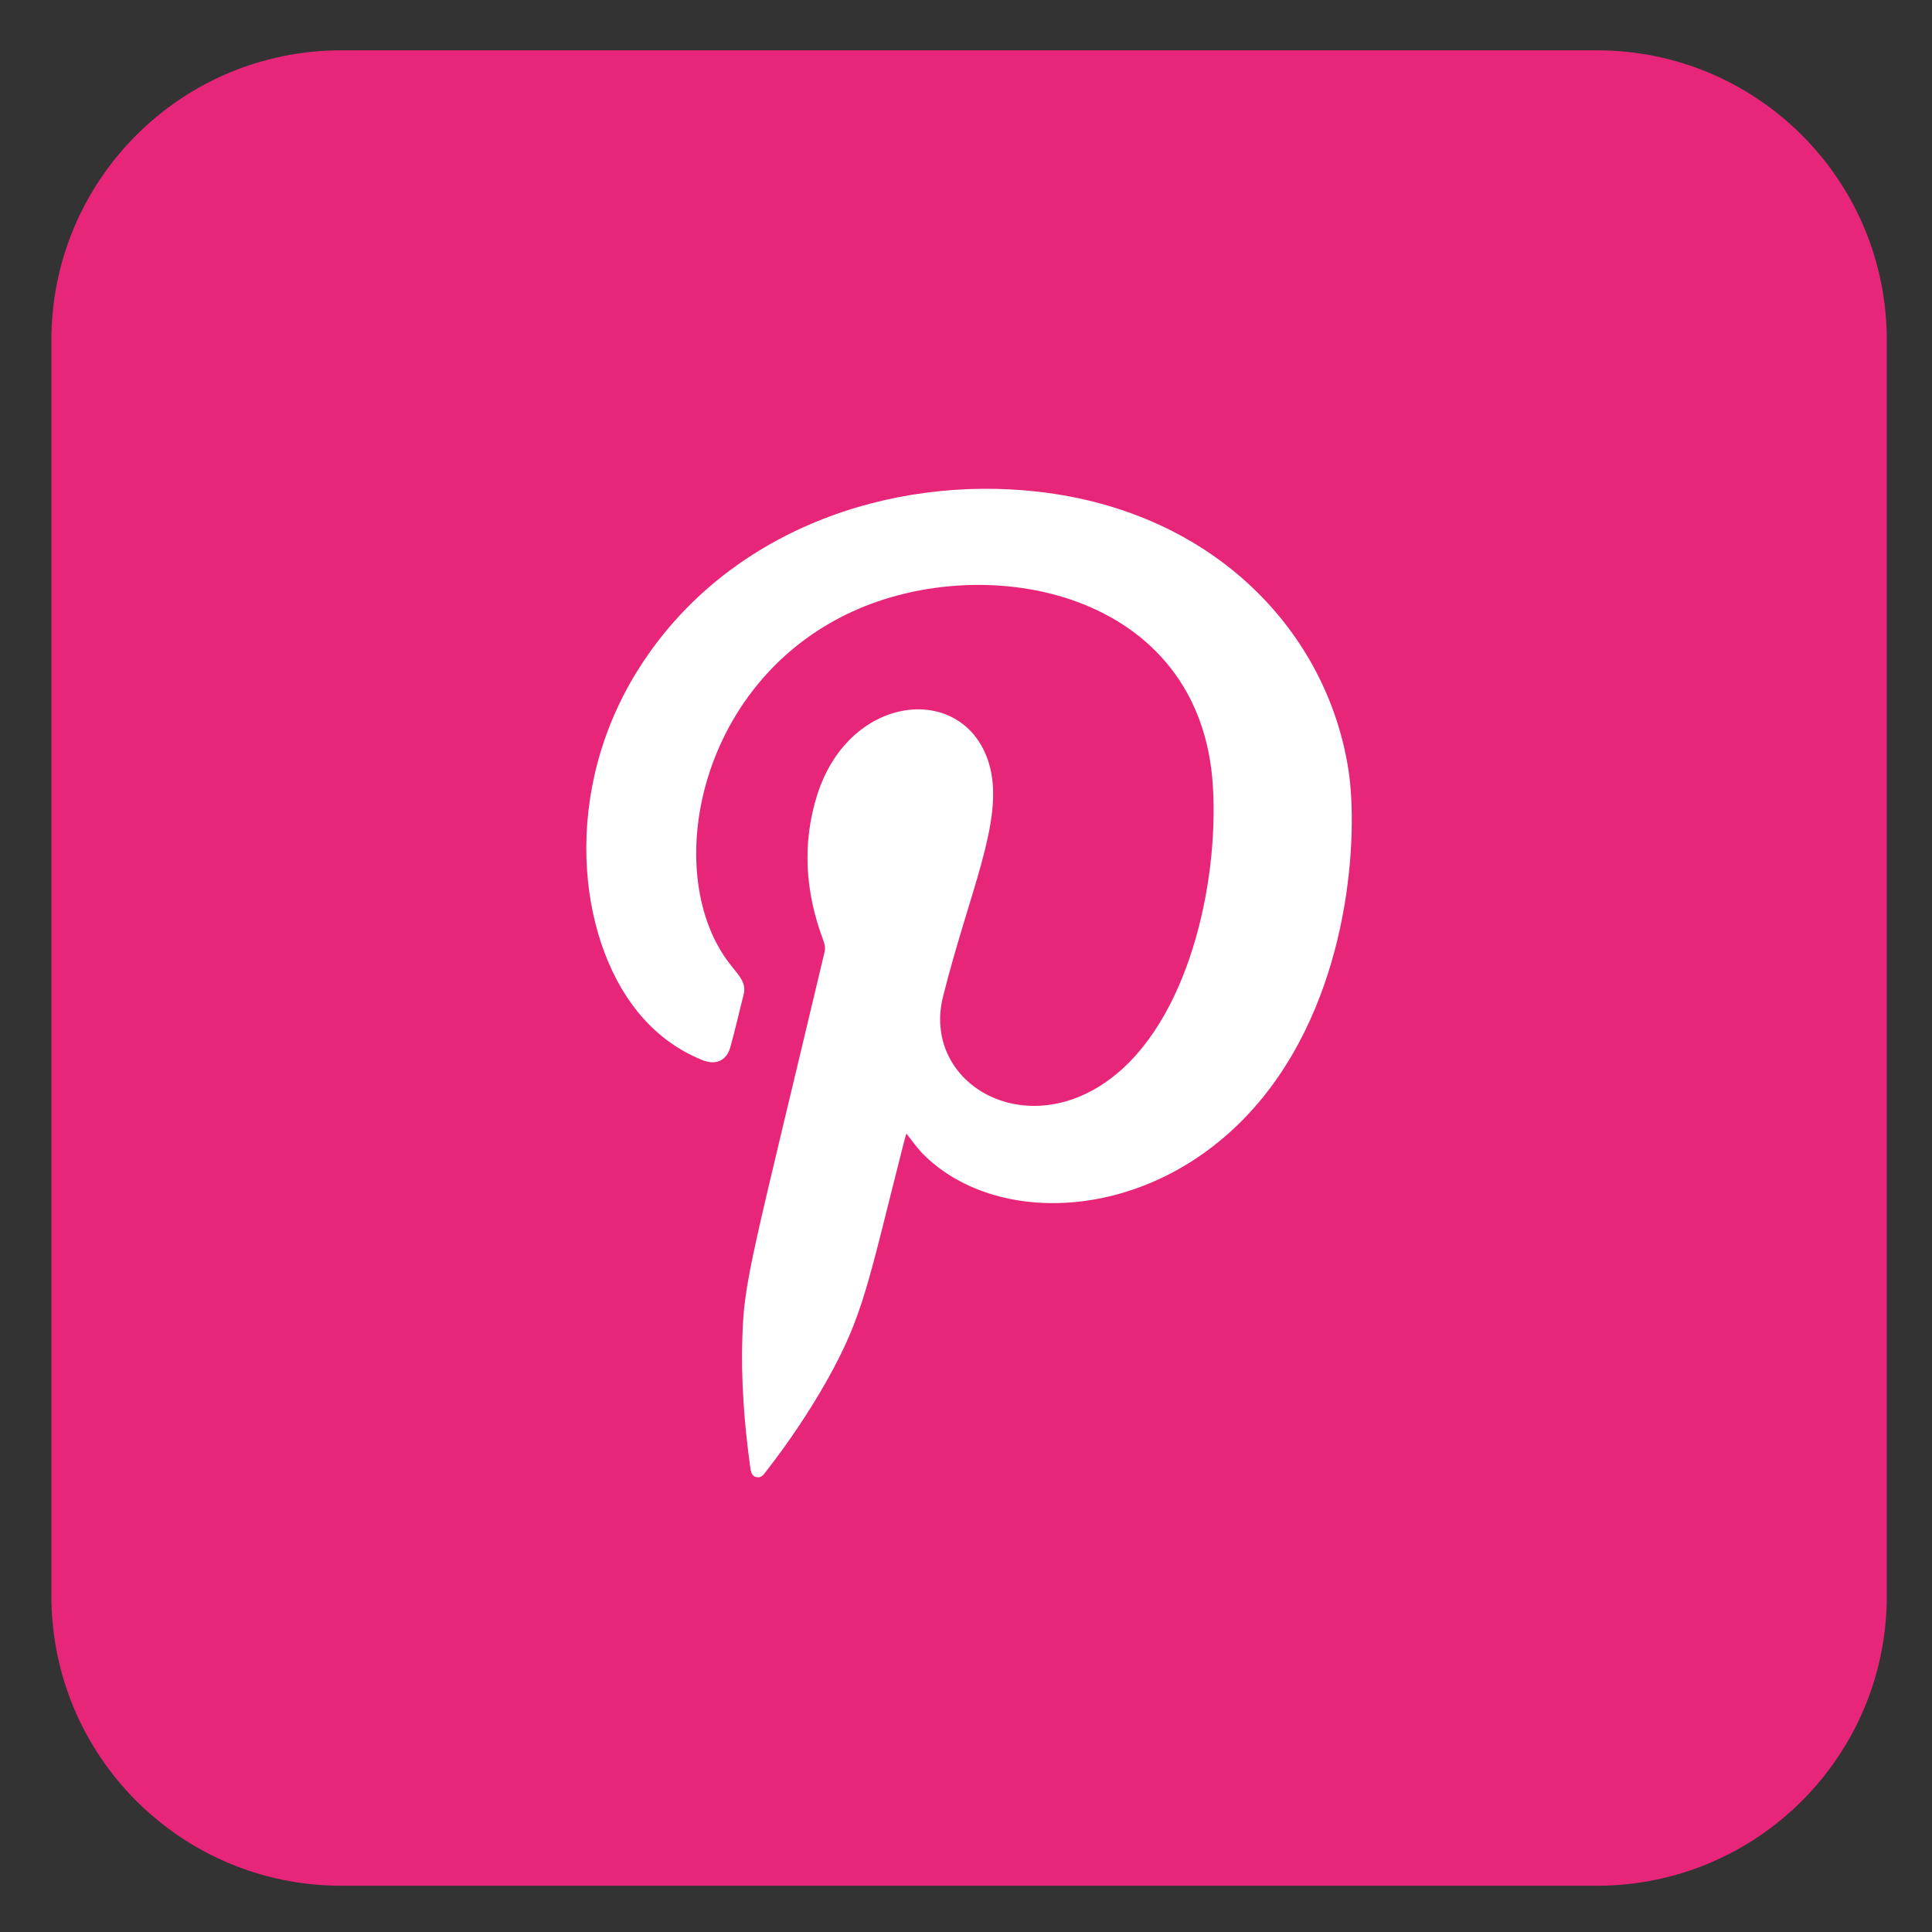 <?xml version="1.0" encoding="utf-8"?>
<!-- Generator: Adobe Illustrator 24.1.2, SVG Export Plug-In . SVG Version: 6.00 Build 0)  -->
<svg version="1.1" id="Шар_1" xmlns="http://www.w3.org/2000/svg" xmlns:xlink="http://www.w3.org/1999/xlink" x="0px" y="0px"
	 viewBox="0 0 200 200" style="enable-background:new 0 0 200 200;" xml:space="preserve">
<rect x="0" y="0" width="200" height="200" fill="#333333" stroke="none"/>
<style type="text/css">
	.st0{display:none;fill:#FFFFFF;}
	.st1{display:none;}
	.st2{display:inline;fill:#E7267A;}
	.st3{display:inline;}
	.st4{fill:#FFFFFF;}
	.st5{fill:#E7267A;}
	.st6{fill-rule:evenodd;clip-rule:evenodd;fill:#FFFFFF;}
</style>
<rect x="0.32" y="0.21" class="st0" width="200" height="200"/>
<g class="st1">
	<path class="st2" d="M165.32,195.21h-130c-16.57,0-30-13.43-30-30v-130c0-16.57,13.43-30,30-30h130c16.57,0,30,13.43,30,30v130
		C195.32,181.78,181.89,195.21,165.32,195.21z"/>
	<g class="st3">
		<path class="st4" d="M110.83,160.72v-52.94h17.65l3.36-21.9h-21.01V71.66c0-5.99,2.94-11.83,12.35-11.83h9.55V41.19
			c0,0-8.67-1.48-16.96-1.48c-17.31,0-28.62,10.49-28.62,29.48v16.69H67.91v21.9h19.24v52.94H110.83z"/>
	</g>
</g>
<g class="st1">
	<path class="st2" d="M165.32,195.21h-130c-16.57,0-30-13.43-30-30v-130c0-16.57,13.43-30,30-30h130c16.57,0,30,13.43,30,30v130
		C195.32,181.78,181.89,195.21,165.32,195.21z"/>
	<g class="st3">
		<g>
			<path class="st4" d="M128.61,65.87c-3.46,0-6.26,2.8-6.26,6.26c0,3.46,2.8,6.26,6.26,6.26c3.46,0,6.26-2.8,6.26-6.26
				C134.87,68.67,132.07,65.87,128.61,65.87z"/>
			<path class="st4" d="M100.76,73.9c-14.51,0-26.31,11.8-26.31,26.31c0,14.51,11.8,26.31,26.31,26.31
				c14.51,0,26.31-11.8,26.31-26.31C127.07,85.7,115.27,73.9,100.76,73.9z M100.76,117.07c-9.29,0-16.86-7.56-16.86-16.85
				c0-9.29,7.56-16.85,16.86-16.85c9.29,0,16.85,7.56,16.85,16.85C117.61,109.51,110.05,117.07,100.76,117.07z"/>
			<path class="st4" d="M121.65,153.63H78.99c-17.7,0-32.09-14.4-32.09-32.09V78.88c0-17.7,14.4-32.09,32.09-32.09h42.66
				c17.7,0,32.09,14.4,32.09,32.09v42.66C153.74,139.24,139.34,153.63,121.65,153.63z M78.99,56.84c-12.15,0-22.04,9.89-22.04,22.04
				v42.66c0,12.15,9.89,22.04,22.04,22.04h42.66c12.15,0,22.04-9.89,22.04-22.04V78.88c0-12.15-9.89-22.04-22.04-22.04H78.99z"/>
		</g>
	</g>
</g>
<g>
	<path class="st5" d="M165.32,195.21h-130c-16.57,0-30-13.43-30-30v-130c0-16.57,13.43-30,30-30h130c16.57,0,30,13.43,30,30v130
		C195.32,181.78,181.89,195.21,165.32,195.21z"/>
	<g>
		<path class="st6" d="M93.83,117.35c-0.09,0.29-0.17,0.54-0.23,0.79c-3.76,14.73-4.18,18-8.04,24.84
			c-1.84,3.25-3.92,6.33-6.21,9.28c-0.26,0.33-0.5,0.76-1.02,0.66c-0.57-0.12-0.61-0.63-0.67-1.08c-0.62-4.47-0.96-8.96-0.81-13.48
			c0.19-5.89,0.92-7.91,8.51-39.81c0.11-0.49-0.01-0.89-0.18-1.33c-1.81-4.9-2.17-9.87-0.59-14.91
			c3.43-10.88,15.77-11.72,17.93-2.74c1.33,5.55-2.19,12.82-4.89,23.56c-2.24,8.86,8.2,15.17,17.12,8.69
			c8.22-5.96,11.42-20.27,10.81-30.4c-1.2-20.21-23.35-24.58-37.41-18.07c-16.12,7.45-19.78,27.43-12.5,36.56
			c0.92,1.16,1.63,1.87,1.33,3.05c-0.47,1.83-0.88,3.67-1.39,5.49c-0.38,1.35-1.51,1.85-2.88,1.29c-2.68-1.08-4.92-2.79-6.73-5.04
			c-6.18-7.65-7.95-22.79,0.22-35.6c9.05-14.2,25.89-19.94,41.26-18.2c18.36,2.09,29.97,14.63,32.14,28.87
			c0.99,6.48,0.28,22.47-8.82,33.77c-10.47,12.99-27.44,13.85-35.27,5.88C94.91,118.8,94.42,118.08,93.83,117.35z"/>
	</g>
</g>
<g class="st1">
	<path class="st2" d="M165.32,195.21h-130c-16.57,0-30-13.43-30-30v-130c0-16.57,13.43-30,30-30h130c16.57,0,30,13.43,30,30v130
		C195.32,181.78,181.89,195.21,165.32,195.21z"/>
	<g class="st3">
		<path class="st4" d="M108.37,93.54l31.51-36.63h-7.47l-27.36,31.8L83.2,56.92H58L91.04,105L58,143.41h7.47l28.89-33.58
			l23.08,33.58h25.2L108.37,93.54L108.37,93.54z M98.14,105.43l-3.35-4.79l-26.64-38.1h11.47l21.5,30.75l3.35,4.79l27.94,39.97
			h-11.47L98.14,105.43L98.14,105.43z"/>
	</g>
</g>
<g class="st1">
	<path class="st2" d="M165.32,195.21h-130c-16.57,0-30-13.43-30-30v-130c0-16.57,13.43-30,30-30h130c16.57,0,30,13.43,30,30v130
		C195.32,181.78,181.89,195.21,165.32,195.21z"/>
	<g class="st3">
		<path class="st4" d="M146.46,87.86c0-11.18-9.07-20.25-20.25-20.25H74.43c-11.18,0-20.25,9.07-20.25,20.25v24.1
			c0,11.18,9.07,20.25,20.25,20.25h51.78c11.18,0,20.25-9.07,20.25-20.25V87.86z M116.01,101.72L92.79,113.2
			c-0.91,0.49-4-0.17-4-1.2V88.42c0-1.05,3.12-1.71,4.03-1.19l22.23,12.09C115.97,99.86,116.95,101.21,116.01,101.72z"/>
	</g>
</g>
</svg>
